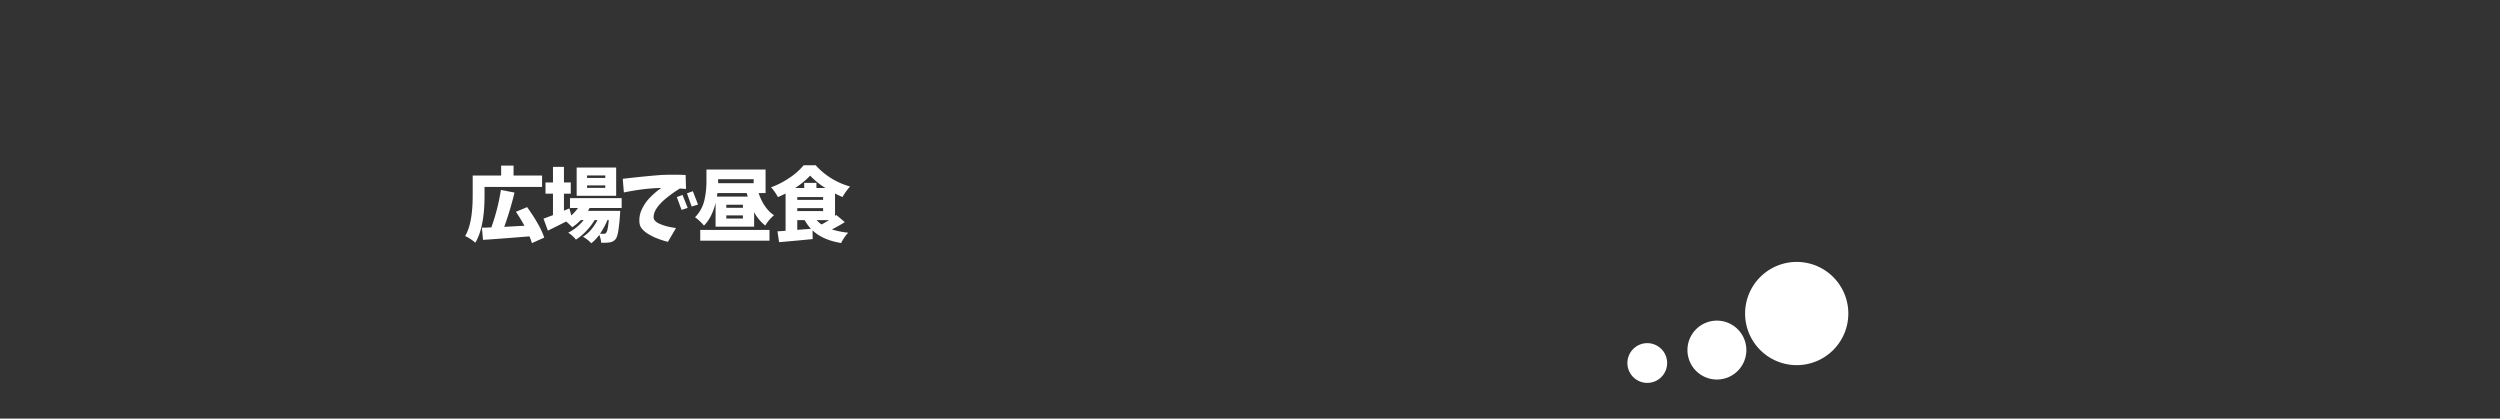 <svg id="kinderEnji05" xmlns="http://www.w3.org/2000/svg" viewBox="0 0 2150 360"><rect x="0" y="0" width="2150" height="360" fill="#333333" stroke="none"/><defs><style>.cls-1,.cls-2{fill:#fff;}.cls-2{fill-rule:evenodd;}.cls-3{fill:none;}</style></defs><path class="cls-1" d="M416.7,160.748v7.383q0,27.549-7.93,40.6a31.356,31.356,0,0,0-4.238-3.213,27.4,27.4,0,0,0-4.512-2.529q6.493-10.731,6.494-34.863V150.973h24.473v-8.545h10.664v8.545h24.541v9.775Zm51.338,43.613-10.6,4.717a44.187,44.187,0,0,0-2.119-5.81q-25.773,2.118-39.922,3.007l-.957-10.459q1.024,0,3.76-.1t4.375-.171a174.539,174.539,0,0,0,8.2-32.2l11.689,2.256a270.745,270.745,0,0,1-8.818,29.462q1.982-.066,8-.41t9.365-.478a132.3,132.3,0,0,0-7.314-12.031l9.638-4.034Q464.689,194.039,468.04,204.361Z" transform="translate(0 0)"/><path class="cls-1" d="M534.621,178.863H507.072q-.48.959-1.436,2.461H533.39q-.069,2.256-.205,3.35a143.185,143.185,0,0,1-1.572,14.663q-.89,4.82-2.324,6.46a7.869,7.869,0,0,1-5.059,2.666,40.117,40.117,0,0,1-7.246.273,19.2,19.2,0,0,0-1.641-6.767,35.15,35.15,0,0,1-6.836,7.246,27.119,27.119,0,0,0-7.177-5.606q7.382-4.511,12.509-14.355h-2.461a51.246,51.246,0,0,1-7.246,9.434,46.524,46.524,0,0,1-8.818,7.382,27.4,27.4,0,0,0-6.631-5.947,40.25,40.25,0,0,0,13.262-10.869h-2.461a41.893,41.893,0,0,1-7.383,6.152,57.724,57.724,0,0,0-5.195-4.922q-8.409,4.306-15.723,7.862l-3.76-10.323q1.5-.477,8.135-3.007V166.559h-6.426V156.92h6.426v-13.4h9.434v13.4h5.879v9.639h-5.879v14.629l4.716-1.983,1.573,6.084a35.952,35.952,0,0,0,5.81-6.426h-6.9v-8.476h44.434ZM529.9,144.068V168.4H495.929V144.068Zm-9.365,8.955V150.9H504.884v2.119Zm0,8.545v-2.119H504.884v2.119Zm3.007,27.686h-1.162a60.682,60.682,0,0,1-6.357,11.758q1.366.069,3.213.068a2.427,2.427,0,0,0,2.051-.889Q522.727,198.621,523.546,189.254Z" transform="translate(0 0)"/><path class="cls-1" d="M535.569,153.775q16-1.912,32.744-3.281,10.87-.477,21.329,0l.341,12.031q-2.256-.2-5.263-.41a102.6,102.6,0,0,0-13.33,9.639,49.956,49.956,0,0,0-4.273,4.238,25.705,25.705,0,0,0-3.486,4.99,12.946,12.946,0,0,0-1.538,5.948,4.618,4.618,0,0,0,1.435,3.144,11.079,11.079,0,0,0,2.769,1.948,30.238,30.238,0,0,0,2.974,1.265q1.5.547,3.076,1.025a60.308,60.308,0,0,0,9.023,1.778L574.4,207.984a75.34,75.34,0,0,1-11.689-3.964,53.921,53.921,0,0,1-5.435-2.906,22.467,22.467,0,0,1-4.716-3.828,9.742,9.742,0,0,1-2.564-5.3,21.554,21.554,0,0,1,1.778-11.484,36.631,36.631,0,0,1,6.528-9.878,70.664,70.664,0,0,1,10.356-8.989,162.233,162.233,0,0,0-17.295,1.333q-7.725,1.06-14.834,2.563ZM586.155,180.5l-4.1-11.006,4.922-1.846,4.443,11.143Zm8.682-2.871L590.8,166.285l5.058-1.846,4.444,11.485Z" transform="translate(0 0)"/><path class="cls-1" d="M658.4,166.012h-6.016q4.58,13.329,13.262,19.072a36.268,36.268,0,0,0-7.52,8.887,36.765,36.765,0,0,1-9.57-11.485v12.442H615.4V174.557q-3.146,12.578-9.981,19.482a37.1,37.1,0,0,0-3.691-3.9,25.469,25.469,0,0,0-4.033-3.282,29.526,29.526,0,0,0,5.332-7.28A31.788,31.788,0,0,0,606.037,171a77.748,77.748,0,0,0,1.2-7.964q.308-3.452.308-7.69v-9.571H658.4Zm-56.192,40.947V197.73H661.75v9.229Zm14.356-37.871h26.523q-.273-.751-.888-3.076H616.974Zm31.582-14.971H617.589v3.418h30.557Zm-9.229,24.61v-2.666H624.63v2.666Zm0,9.228v-2.734H624.63v2.734Z" transform="translate(0 0)"/><path class="cls-1" d="M719.217,184.879l7.315,6.152q-3.692,2.394-11.074,6.289a69.151,69.151,0,0,0,14.013,2.8,29.413,29.413,0,0,0-3.349,4.17,31.383,31.383,0,0,0-2.735,4.717q-15.86-2.6-24.609-10.869l.137,7.451q-11.964,1.23-28.916,2.666l-1.368-9.3q5.264-.342,6.973-.479v-32.06q-4.376,2.189-6.631,3.076a32.578,32.578,0,0,0-2.632-4.341,34.79,34.79,0,0,0-3.247-4.067,70.875,70.875,0,0,0,16.065-8.306,54.655,54.655,0,0,0,11.963-10.63h10.39a62.025,62.025,0,0,0,29.531,18.252,53.179,53.179,0,0,0-6.494,9.024q-1.845-.683-6.425-3.008V185.7Zm-17.09-23.174h7.793a63.988,63.988,0,0,1-13.193-10.664,66.545,66.545,0,0,1-12.988,10.664H691.6v-4.443h10.527ZM685.653,169.5v2.393H707.87V169.5Zm0,12.031H707.87V179H685.653Zm0,7.793v8.34q1.912-.137,5.879-.444t5.879-.445a38.157,38.157,0,0,1-5.4-7.451Zm27.275,0h-10.6a20.145,20.145,0,0,0,4.238,3.692Q708.143,192.263,712.928,189.322Z" transform="translate(0 0)"/><path class="cls-2" d="M1416.649,295.111a17.086,17.086,0,1,0,17.086,17.085A17.085,17.085,0,0,0,1416.649,295.111Zm59.887-19.369a25.325,25.325,0,1,0,25.325,25.324A25.324,25.324,0,0,0,1476.536,275.742Zm68.641-50.489a44.386,44.386,0,1,0,44.386,44.385A44.386,44.386,0,0,0,1545.177,225.253Z" transform="translate(0 0)"/><rect class="cls-3" width="2150" height="360"/></svg>